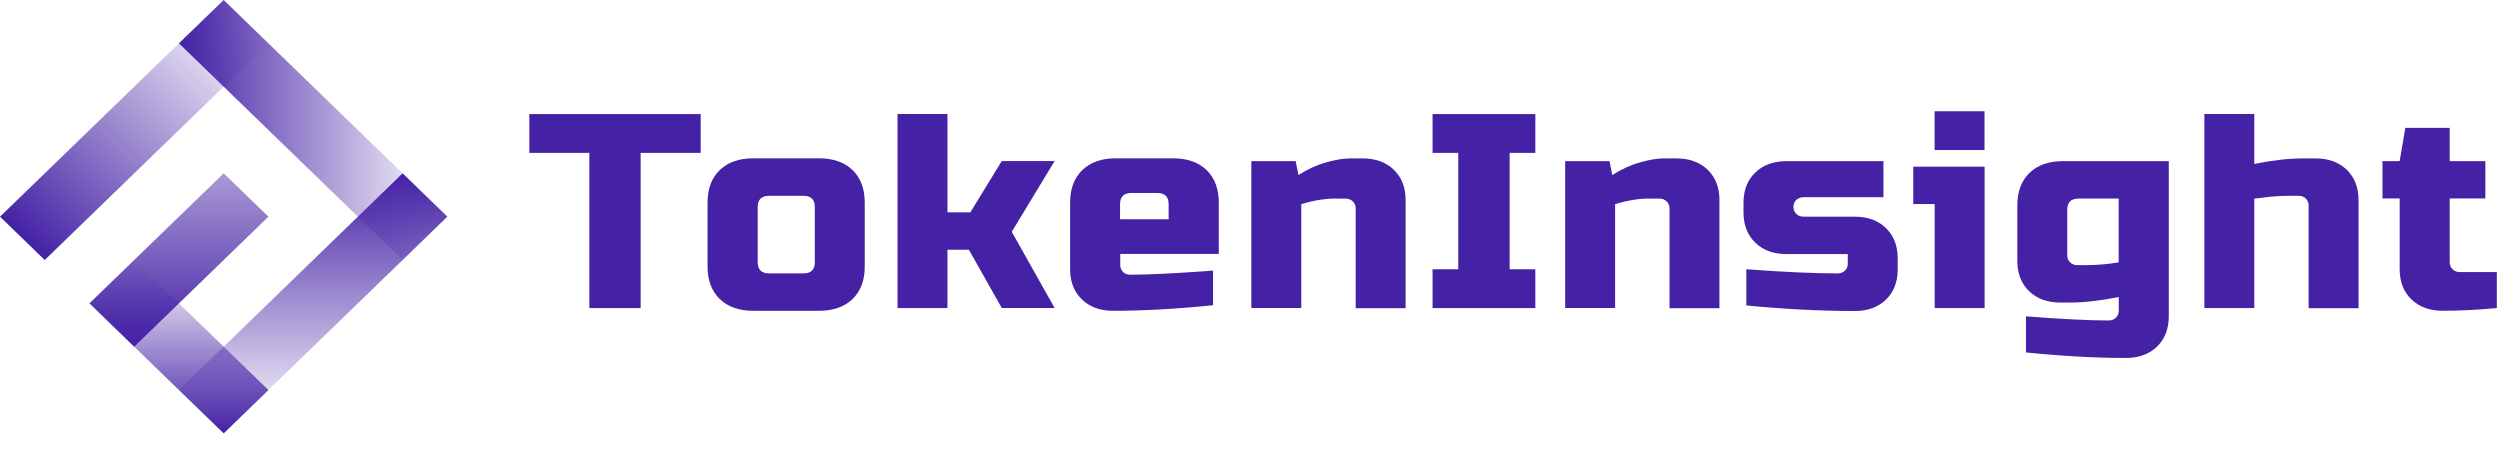 <svg width="1311" height="236" viewBox="0 0 1311 236" fill="none" xmlns="http://www.w3.org/2000/svg">
<path d="M23.459 136.351L0 113.626L117.293 0L140.752 22.725L23.459 136.351Z" fill="url(#paint0_linear_360_343)"/>
<path d="M211.129 136.351L93.836 22.725L117.295 0L234.587 113.626L211.129 136.351Z" fill="url(#paint1_linear_360_343)"/>
<path d="M117.302 227.269L46.926 159.094L70.384 136.369L140.761 204.544L117.302 227.269Z" fill="url(#paint2_linear_360_343)"/>
<path d="M70.384 181.791L46.926 159.066L117.302 90.89L140.761 113.616L70.384 181.791Z" fill="url(#paint3_linear_360_343)"/>
<path d="M117.295 227.242L93.836 204.516L211.129 90.89L234.587 113.616L117.295 227.242Z" fill="url(#paint4_linear_360_343)"/>
<path d="M336.008 161.554H309.058V80.166H277.58V59.819H367.432V80.166H335.954V161.554H336.008Z" fill="#4421A5"/>
<path d="M453.474 139.727C453.474 147.02 451.346 152.675 447.09 156.797C442.836 160.919 436.998 162.98 429.47 162.98H395.045C387.571 162.98 381.679 160.919 377.424 156.797C373.169 152.675 371.041 146.967 371.041 139.727V106.273C371.041 98.98 373.169 93.325 377.424 89.203C381.679 85.081 387.517 83.019 395.045 83.019H429.47C436.943 83.019 442.836 85.081 447.09 89.203C451.346 93.325 453.474 99.033 453.474 106.273V139.727ZM427.287 108.493C427.287 104.635 425.269 102.68 421.286 102.68H403.338C399.355 102.68 397.337 104.635 397.337 108.493V137.56C397.337 141.418 399.355 143.373 403.338 143.373H421.286C425.269 143.373 427.287 141.418 427.287 137.56V108.493Z" fill="#4421A5"/>
<path d="M496.848 131.009V161.556H470.662V59.769H496.848V111.35H508.851L525.326 84.449H553.04L530.563 121.549L553.04 161.504H525.326L508.087 130.957H496.848V131.009Z" fill="#4421A5"/>
<path d="M636.074 160.074C616.817 162.029 599.304 162.98 583.647 162.98C576.882 162.98 571.426 160.973 567.335 157.009C563.243 153.045 561.17 147.76 561.17 141.154V106.273C561.17 98.98 563.298 93.325 567.553 89.203C571.808 85.081 577.646 83.019 585.174 83.019H615.125C622.599 83.019 628.491 85.081 632.746 89.203C637.002 93.325 639.129 99.033 639.129 106.273V133.173H587.466V138.987C587.466 140.414 587.956 141.629 588.939 142.634C589.921 143.585 591.175 144.061 592.703 144.061C602.577 144.061 617.089 143.321 636.129 141.894V160.074H636.074ZM593.358 101.2C589.375 101.2 587.357 103.155 587.357 107.013V114.994H612.834V107.013C612.834 103.155 610.815 101.2 606.833 101.2H593.358Z" fill="#4421A5"/>
<path d="M700.334 104.105C695.042 104.105 689.042 105.057 682.385 107.012V161.5H656.199V84.498H679.44L680.912 91.792C685.604 88.779 690.405 86.559 695.369 85.185C700.334 83.758 704.48 83.071 707.862 83.071H714.627C721.393 83.071 726.847 85.08 730.939 89.043C735.031 93.007 737.104 98.291 737.104 104.898V161.605H710.918V109.285C710.918 107.805 710.427 106.642 709.444 105.638C708.463 104.687 707.208 104.158 705.681 104.158H700.334V104.105Z" fill="#4421A5"/>
<path d="M805.131 161.554H751.23V141.207H764.706V80.166H751.23V59.819H805.131V80.166H791.656V141.207H805.131V161.554Z" fill="#4421A5"/>
<path d="M864.91 104.105C859.618 104.105 853.617 105.057 846.961 107.012V161.5H820.775V84.498H844.015L845.489 91.792C850.18 88.779 854.981 86.559 859.945 85.185C864.91 83.758 869.056 83.071 872.438 83.071H879.201C885.965 83.071 891.428 85.08 895.518 89.043C899.608 93.007 901.68 98.291 901.68 104.898V161.605H875.495V109.285C875.495 107.805 875.005 106.642 874.018 105.638C873.039 104.687 871.784 104.158 870.256 104.158H864.91V104.105Z" fill="#4421A5"/>
<path d="M915.777 141.212C936.071 142.692 952.004 143.379 963.733 143.379C965.202 143.379 966.46 142.904 967.491 141.952C968.479 141.001 968.968 139.785 968.968 138.305V133.232H936.779C929.962 133.232 924.561 131.224 920.47 127.26C916.38 123.297 914.3 118.011 914.3 111.405V106.332C914.3 99.725 916.319 94.441 920.47 90.477C924.561 86.513 930.014 84.505 936.779 84.505H987.681V103.425H945.729C944.252 103.425 943.002 103.901 941.962 104.852C940.983 105.803 940.485 107.019 940.485 108.498C940.485 109.978 940.983 111.141 941.962 112.145C942.941 113.096 944.199 113.625 945.729 113.625H972.674C979.439 113.625 984.893 115.634 988.992 119.597C993.082 123.561 995.154 128.845 995.154 135.451V141.265C995.154 147.871 993.082 153.156 988.992 157.12C984.893 161.084 979.439 163.092 972.674 163.092C955.002 163.092 936.019 162.14 915.777 160.185V141.212Z" fill="#4421A5"/>
<path d="M1040.73 87.401V161.549H1014.55V107.008H1003.31V87.401H1040.73ZM1014.5 58.334H1040.68V78.681H1014.5V58.334Z" fill="#4421A5"/>
<path d="M1111.07 155.746C1101.36 157.701 1092.9 158.653 1085.6 158.653H1080.36C1073.6 158.653 1068.14 156.644 1064.04 152.68C1059.95 148.717 1057.88 143.432 1057.88 136.825V107.759C1057.88 100.466 1060 94.811 1064.26 90.688C1068.52 86.566 1074.36 84.505 1081.89 84.505H1137.31V165.893C1137.31 172.499 1135.24 177.784 1131.15 181.748C1127.06 185.712 1121.6 187.719 1114.84 187.719C1099.18 187.719 1081.67 186.768 1062.41 184.813V165.893C1081.51 167.373 1095.96 168.06 1105.84 168.06C1107.31 168.06 1108.56 167.584 1109.6 166.58C1110.58 165.629 1111.07 164.413 1111.07 162.933V155.746ZM1093.07 139.046C1099.34 139.046 1105.35 138.57 1111.02 137.566V104.112H1090.07C1086.08 104.112 1084.07 106.068 1084.07 109.926V133.919C1084.07 135.399 1084.56 136.562 1085.54 137.566C1086.52 138.517 1087.78 139.046 1089.3 139.046H1093.07Z" fill="#4421A5"/>
<path d="M1182.1 85.982C1191.81 84.026 1200.26 83.075 1207.58 83.075H1214.34C1221.11 83.075 1226.56 85.083 1230.65 89.047C1234.74 93.011 1236.81 98.296 1236.81 104.902V161.61H1210.63V107.756C1210.63 106.329 1210.14 105.113 1209.16 104.11C1208.17 103.158 1206.92 102.682 1205.39 102.682H1200.16C1196.34 102.682 1192.91 102.894 1189.74 103.263C1186.57 103.633 1184.06 103.95 1182.15 104.162V161.556H1155.97V59.769H1182.15V85.982H1182.1Z" fill="#4421A5"/>
<path d="M1309.33 161.536C1299.62 162.487 1290.18 162.963 1280.86 162.963C1274.09 162.963 1268.64 160.954 1264.54 156.991C1260.45 153.027 1258.38 147.742 1258.38 141.136V104.088H1249.37V84.481H1258.38L1261.37 67.041H1284.62V84.481H1303.33V104.088H1284.62V137.542C1284.62 139.022 1285.11 140.184 1286.09 141.189C1287.07 142.14 1288.33 142.668 1289.86 142.668H1309.33V161.536Z" fill="#4421A5"/>
<defs>
<linearGradient id="paint0_linear_360_343" x1="11.729" y1="124.989" x2="125.298" y2="7.755" gradientUnits="userSpaceOnUse">
<stop stop-color="#4421A5"/>
<stop offset="1" stop-color="#4421A5" stop-opacity="0"/>
</linearGradient>
<linearGradient id="paint1_linear_360_343" x1="93.836" y1="68.176" x2="234.587" y2="68.176" gradientUnits="userSpaceOnUse">
<stop stop-color="#4421A5"/>
<stop offset="1" stop-color="#4421A5" stop-opacity="0"/>
</linearGradient>
<linearGradient id="paint2_linear_360_343" x1="93.843" y1="227.269" x2="93.843" y2="136.369" gradientUnits="userSpaceOnUse">
<stop stop-color="#4421A5"/>
<stop offset="1" stop-color="#4421A5" stop-opacity="0"/>
</linearGradient>
<linearGradient id="paint3_linear_360_343" x1="93.843" y1="181.791" x2="93.843" y2="90.89" gradientUnits="userSpaceOnUse">
<stop stop-color="#4421A5"/>
<stop offset="1" stop-color="#4421A5" stop-opacity="0.46"/>
</linearGradient>
<linearGradient id="paint4_linear_360_343" x1="164.212" y1="90.89" x2="164.212" y2="227.242" gradientUnits="userSpaceOnUse">
<stop stop-color="#4421A5"/>
<stop offset="1" stop-color="#4421A5" stop-opacity="0"/>
</linearGradient>
</defs>
</svg>
